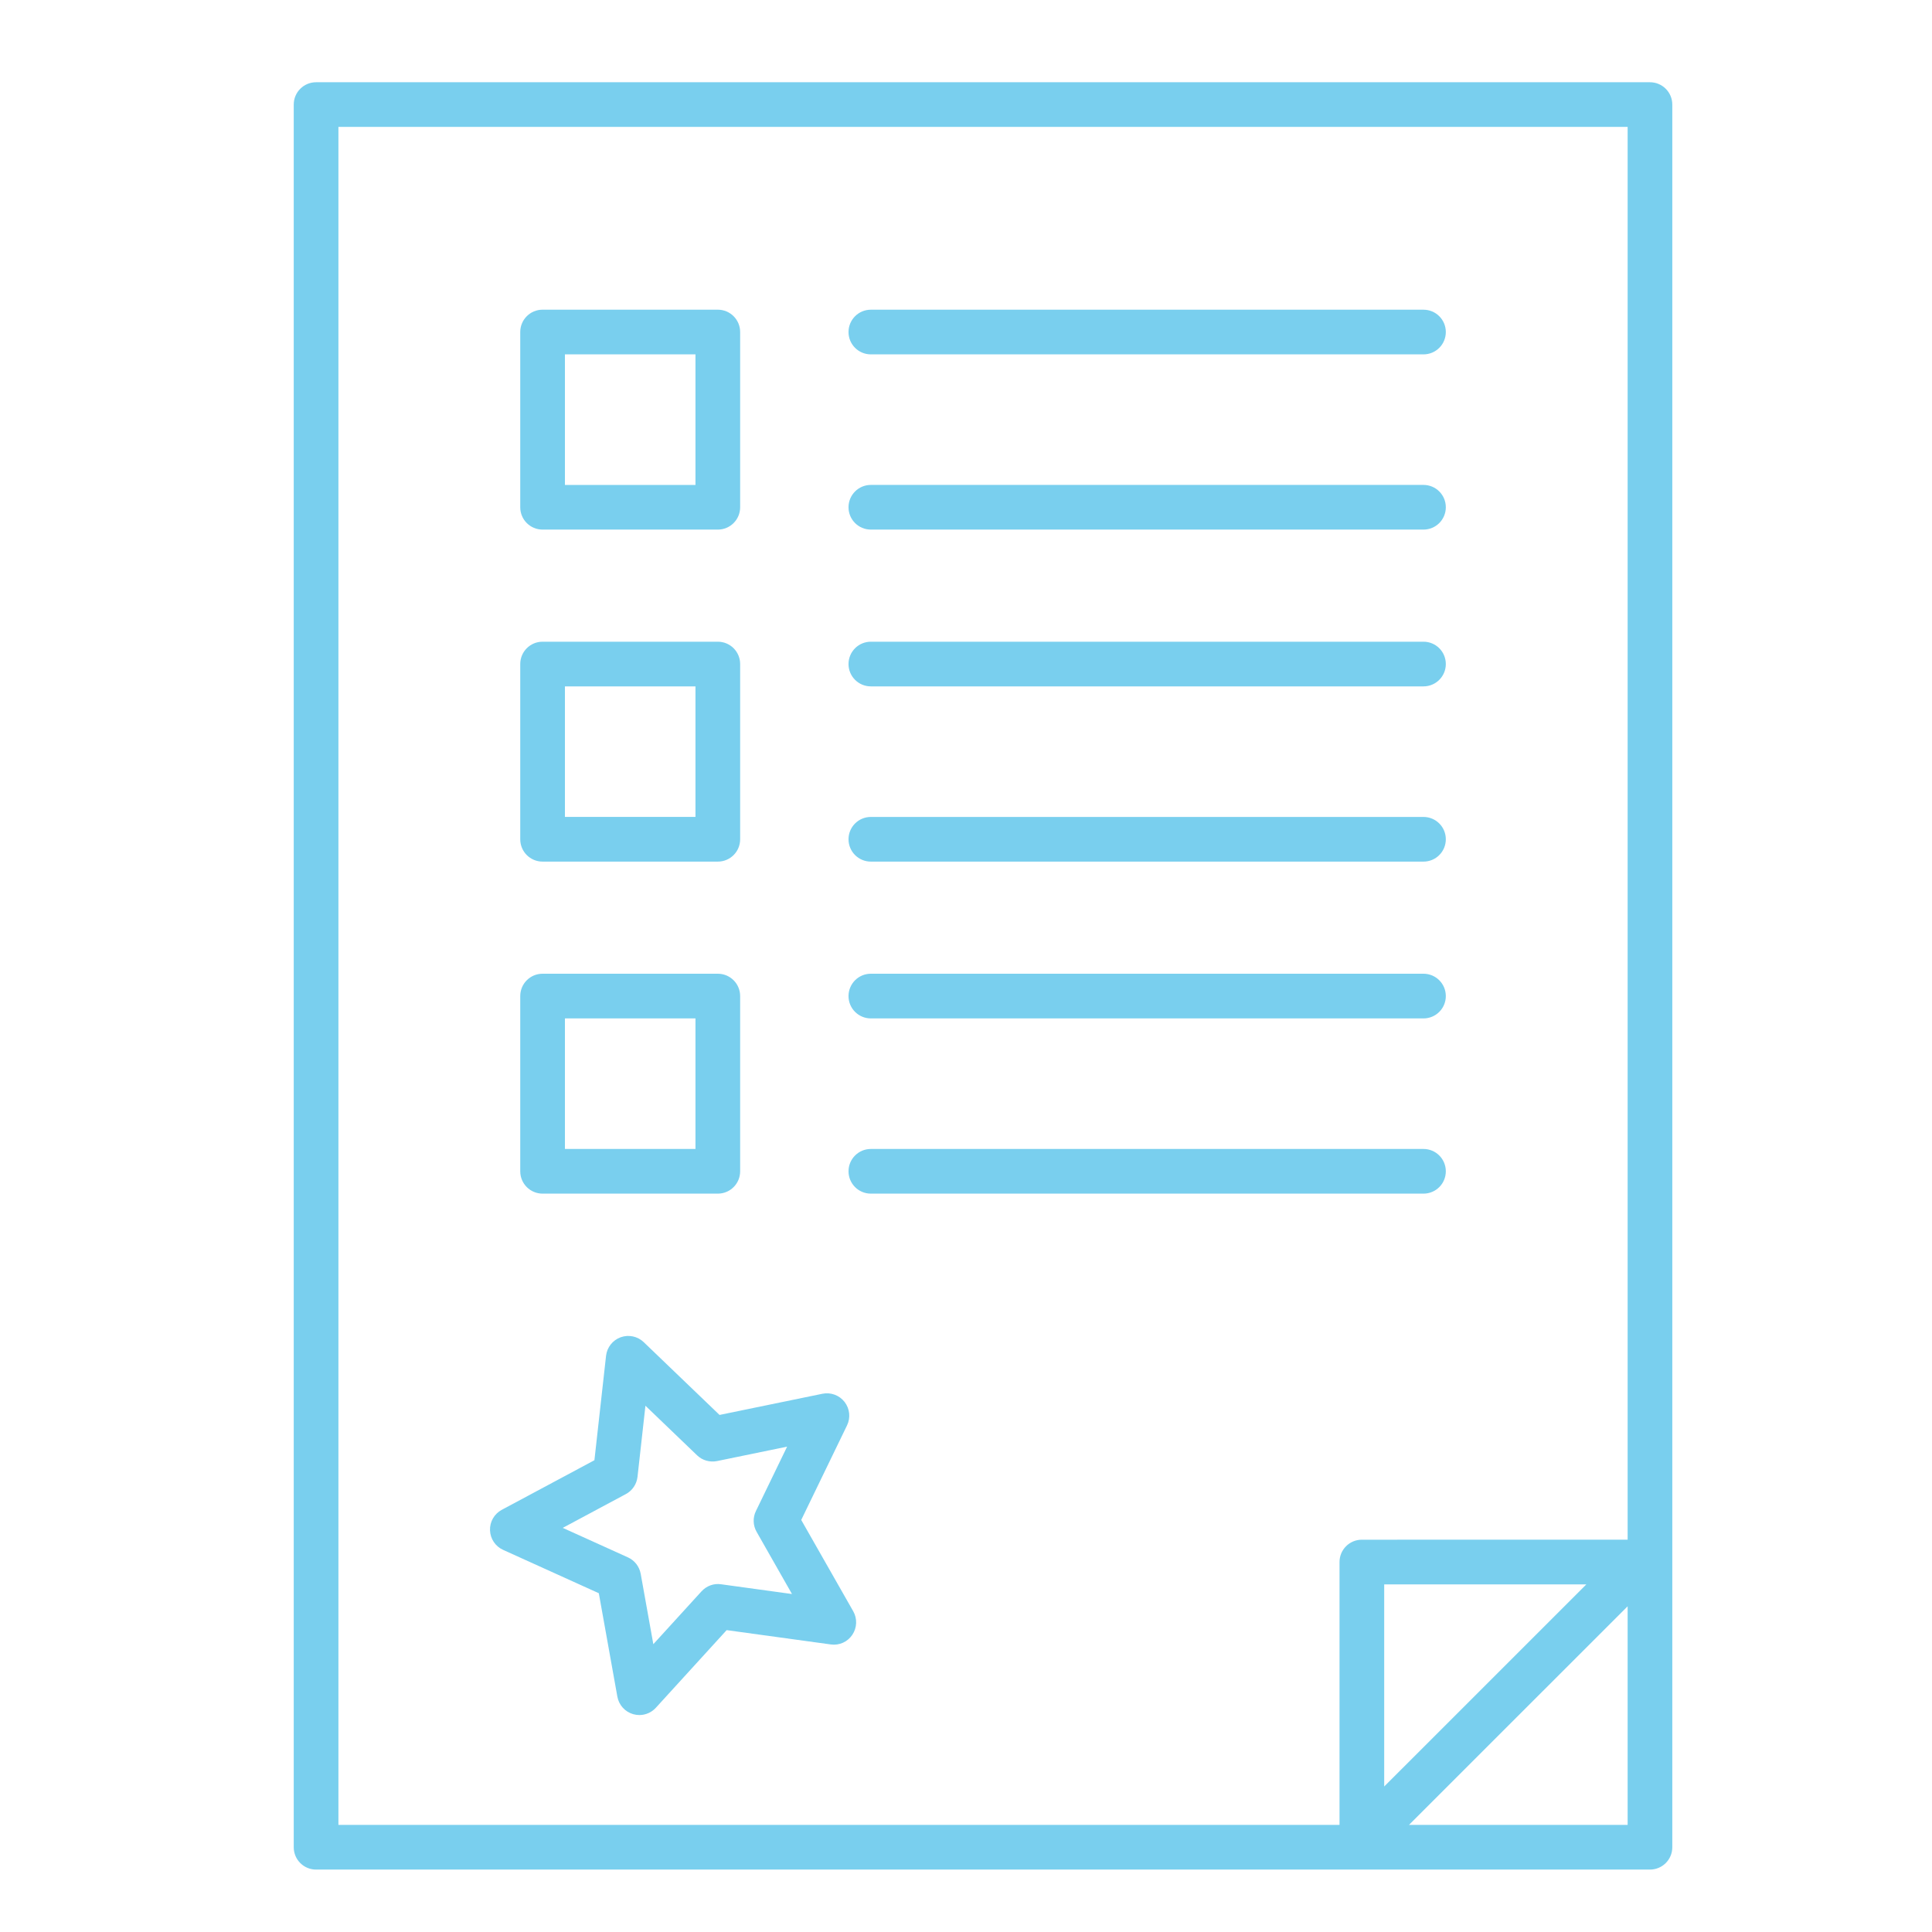 <?xml version="1.0" encoding="utf-8"?>
<!-- Generator: Adobe Illustrator 15.0.0, SVG Export Plug-In  -->
<!DOCTYPE svg PUBLIC "-//W3C//DTD SVG 1.1//EN" "http://www.w3.org/Graphics/SVG/1.1/DTD/svg11.dtd">
<svg version="1.1"
	 xmlns="http://www.w3.org/2000/svg" xmlns:xlink="http://www.w3.org/1999/xlink" xmlns:a="http://ns.adobe.com/AdobeSVGViewerExtensions/3.0/"
	 x="0px" y="0px" width="130px" height="130px" viewBox="-19.765 -5.534 130 130" enable-background="new -19.765 -5.534 130 130"
	 xml:space="preserve">
<defs>
</defs>
<path fill="#79cfee" d="M34.148,96.74l3.082-6.363c0.25-0.516,0.184-1.127-0.167-1.579c-0.349-0.45-0.926-0.663-1.488-0.549
	l-6.924,1.425l-5.101-4.897c-0.412-0.397-1.013-0.522-1.553-0.329c-0.537,0.195-0.917,0.678-0.982,1.246l-0.783,7.028l-6.233,3.337
	c-0.505,0.271-0.812,0.803-0.792,1.376c0.018,0.571,0.359,1.084,0.883,1.32l6.438,2.916l1.248,6.959
	c0.101,0.563,0.514,1.021,1.063,1.179c0.138,0.039,0.278,0.059,0.416,0.059c0.417,0,0.823-0.173,1.111-0.49l4.764-5.224l7.004,0.963
	c0.574,0.082,1.13-0.171,1.451-0.646c0.32-0.475,0.344-1.09,0.062-1.586L34.148,96.74z M28.756,101.068
	c-0.496-0.074-0.982,0.111-1.317,0.475l-3.243,3.557l-0.85-4.738c-0.089-0.485-0.407-0.9-0.86-1.104l-4.384-1.985L22.346,95
	c0.436-0.232,0.729-0.666,0.785-1.158l0.534-4.787l3.473,3.334c0.355,0.345,0.863,0.486,1.344,0.389l4.716-0.971l-2.099,4.333
	c-0.217,0.445-0.199,0.969,0.046,1.398l2.381,4.186L28.756,101.068z"/>
<path fill="#79cfee" d="M38.833,18.311h37.184c0.832,0,1.504-0.672,1.504-1.503c0-0.831-0.672-1.503-1.504-1.503H38.833
	c-0.831,0-1.503,0.672-1.503,1.503C37.329,17.639,38.003,18.311,38.833,18.311L38.833,18.311z"/>
<path fill="#79cfee" d="M38.833,30.101h37.184c0.832,0,1.504-0.672,1.504-1.503c0-0.831-0.672-1.503-1.504-1.503H38.833
	c-0.831,0-1.503,0.672-1.503,1.503C37.329,29.429,38.003,30.101,38.833,30.101L38.833,30.101z"/>
<path fill="#79cfee" d="M91.256,120.266c0.832,0,1.504-0.671,1.504-1.503V1.503C92.76,0.672,92.088,0,91.256,0H1.503
	C0.672,0,0,0.672,0,1.503v117.26c0,0.832,0.672,1.503,1.503,1.503H91.256z M75.042,117.26l14.713-14.71v14.71H75.042z
	 M73.375,114.675v-13.6h13.603L73.375,114.675z M3.007,3.006h86.748v95.063H71.872c-0.832,0-1.504,0.672-1.504,1.503v17.688H3.007
	V3.006z"/>
<path fill="#79cfee" d="M16.744,30.101h11.791c0.832,0,1.503-0.672,1.503-1.503V16.807c0-0.831-0.672-1.503-1.503-1.503H16.744
	c-0.832,0-1.503,0.672-1.503,1.503V28.6C15.241,29.429,15.913,30.101,16.744,30.101z M18.248,18.311h8.784v8.786h-8.784V18.311z"/>
<path fill="#79cfee" d="M38.833,40.651h37.184c0.832,0,1.504-0.672,1.504-1.503c0-0.832-0.672-1.503-1.504-1.503H38.833
	c-0.831,0-1.503,0.672-1.503,1.503C37.329,39.979,38.003,40.651,38.833,40.651L38.833,40.651z"/>
<path fill="#79cfee" d="M38.833,52.442h37.184c0.832,0,1.504-0.672,1.504-1.503s-0.672-1.503-1.504-1.503H38.833
	c-0.831,0-1.503,0.672-1.503,1.503S38.003,52.442,38.833,52.442L38.833,52.442z"/>
<path fill="#79cfee" d="M16.744,52.442h11.791c0.832,0,1.503-0.672,1.503-1.503V39.148c0-0.832-0.672-1.503-1.503-1.503H16.744
	c-0.832,0-1.503,0.672-1.503,1.503v11.791C15.241,51.771,15.913,52.442,16.744,52.442z M18.248,40.651h8.784v8.784h-8.784V40.651z"
	/>
<path fill="#79cfee" d="M38.833,62.993h37.184c0.832,0,1.504-0.673,1.504-1.503c0-0.832-0.672-1.504-1.504-1.504H38.833
	c-0.831,0-1.503,0.672-1.503,1.504C37.329,62.32,38.003,62.993,38.833,62.993L38.833,62.993z"/>
<path fill="#79cfee" d="M38.833,74.783h37.184c0.832,0,1.504-0.672,1.504-1.503s-0.672-1.503-1.504-1.503H38.833
	c-0.831,0-1.503,0.672-1.503,1.503S38.003,74.783,38.833,74.783L38.833,74.783z"/>
<path fill="#79cfee" d="M16.744,74.783h11.791c0.832,0,1.503-0.672,1.503-1.503V61.49c0-0.832-0.672-1.504-1.503-1.504H16.744
	c-0.832,0-1.503,0.672-1.503,1.504v11.79C15.241,74.111,15.913,74.783,16.744,74.783z M18.248,62.993h8.784v8.784h-8.784V62.993z"/>
</svg>
